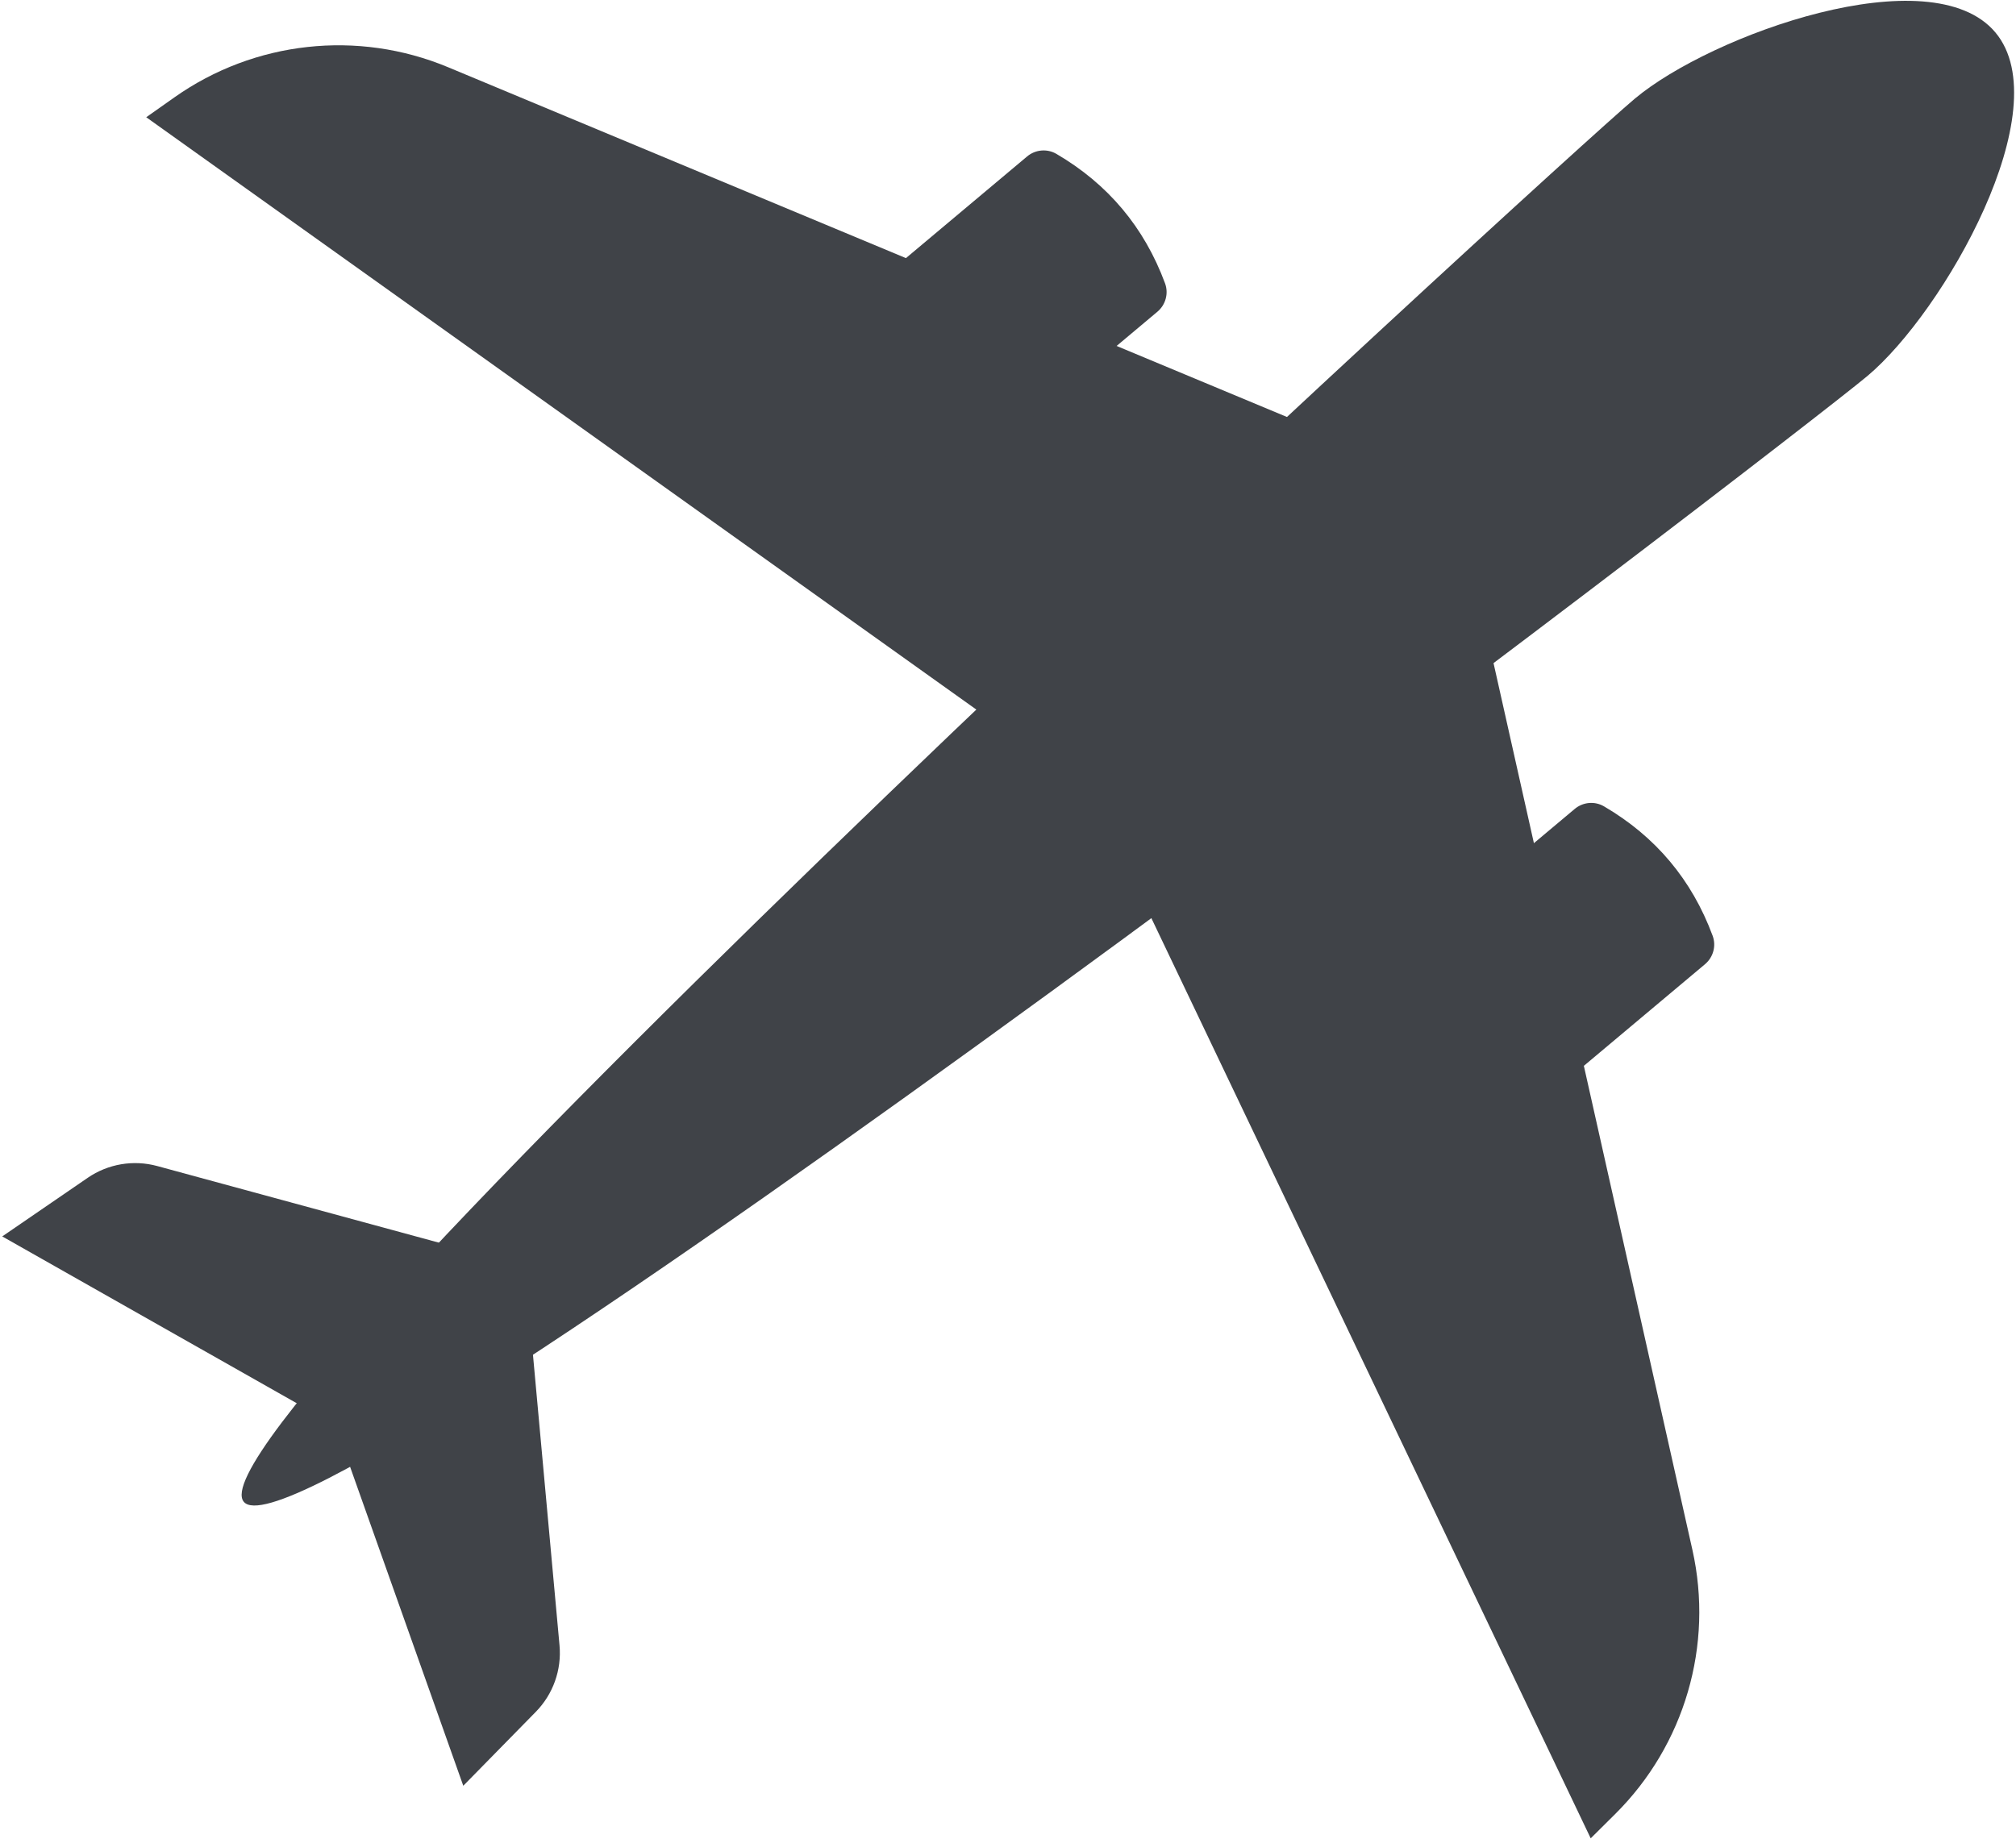 <?xml version="1.0" encoding="UTF-8"?> <svg xmlns="http://www.w3.org/2000/svg" xmlns:xlink="http://www.w3.org/1999/xlink" width="707px" height="645px" viewBox="0 0 707 645" version="1.1"><title>Aircraft icon</title><g id="Page-1" stroke="none" stroke-width="1" fill="none" fill-rule="evenodd"><g id="Aircraft-icon" transform="translate(0.781, 0.287)" fill="#404348" fill-rule="nonzero"><path d="M654.113,131.595 C627.256,154.13 107.255,553.362 84.723,526.508 C62.188,499.651 545.655,56.877 572.508,34.345 C599.365,11.809 676.451,-15.774 698.986,11.083 C721.522,37.94 680.97,109.063 654.113,131.599 L654.113,131.595 Z" id="Path"></path><path d="M509.111,170.401 L156.355,23.289 C124.679,10.081 88.441,14.071 60.399,33.854 L50.504,40.836 L381.758,277.264 L509.111,170.401 Z" id="Path"></path><path d="M509.111,170.401 L592.733,543.346 C600.24,576.832 590.02,611.827 565.665,636.01 L557.071,644.544 L381.755,277.267 L509.107,170.401 L509.111,170.401 Z" id="Path"></path><path d="M116.801,499.588 L183.282,443.803 L54.359,408.726 C46.016,406.458 37.102,407.968 29.972,412.857 L0,433.414 L116.805,499.588 L116.801,499.588 Z" id="Path"></path><path d="M116.801,499.588 L183.282,443.803 L195.439,576.857 C196.225,585.464 193.188,593.984 187.138,600.158 L161.689,626.108 L116.801,499.588 Z" id="Path"></path><path d="M324.231,176.93 L278.532,122.469 L359.41,54.601 C362.306,52.171 366.43,51.783 369.693,53.691 C387.798,64.289 400.498,79.423 407.79,99.09 C409.105,102.636 408.005,106.629 405.109,109.06 L324.231,176.927 L324.231,176.93 Z" id="Path"></path><path d="M516.276,405.798 L470.577,351.337 L551.455,283.469 C554.351,281.039 558.475,280.651 561.738,282.559 C579.843,293.157 592.543,308.291 599.835,327.958 C601.15,331.503 600.05,335.497 597.154,337.928 L516.276,405.795 L516.276,405.798 Z" id="Path"></path></g></g></svg> 